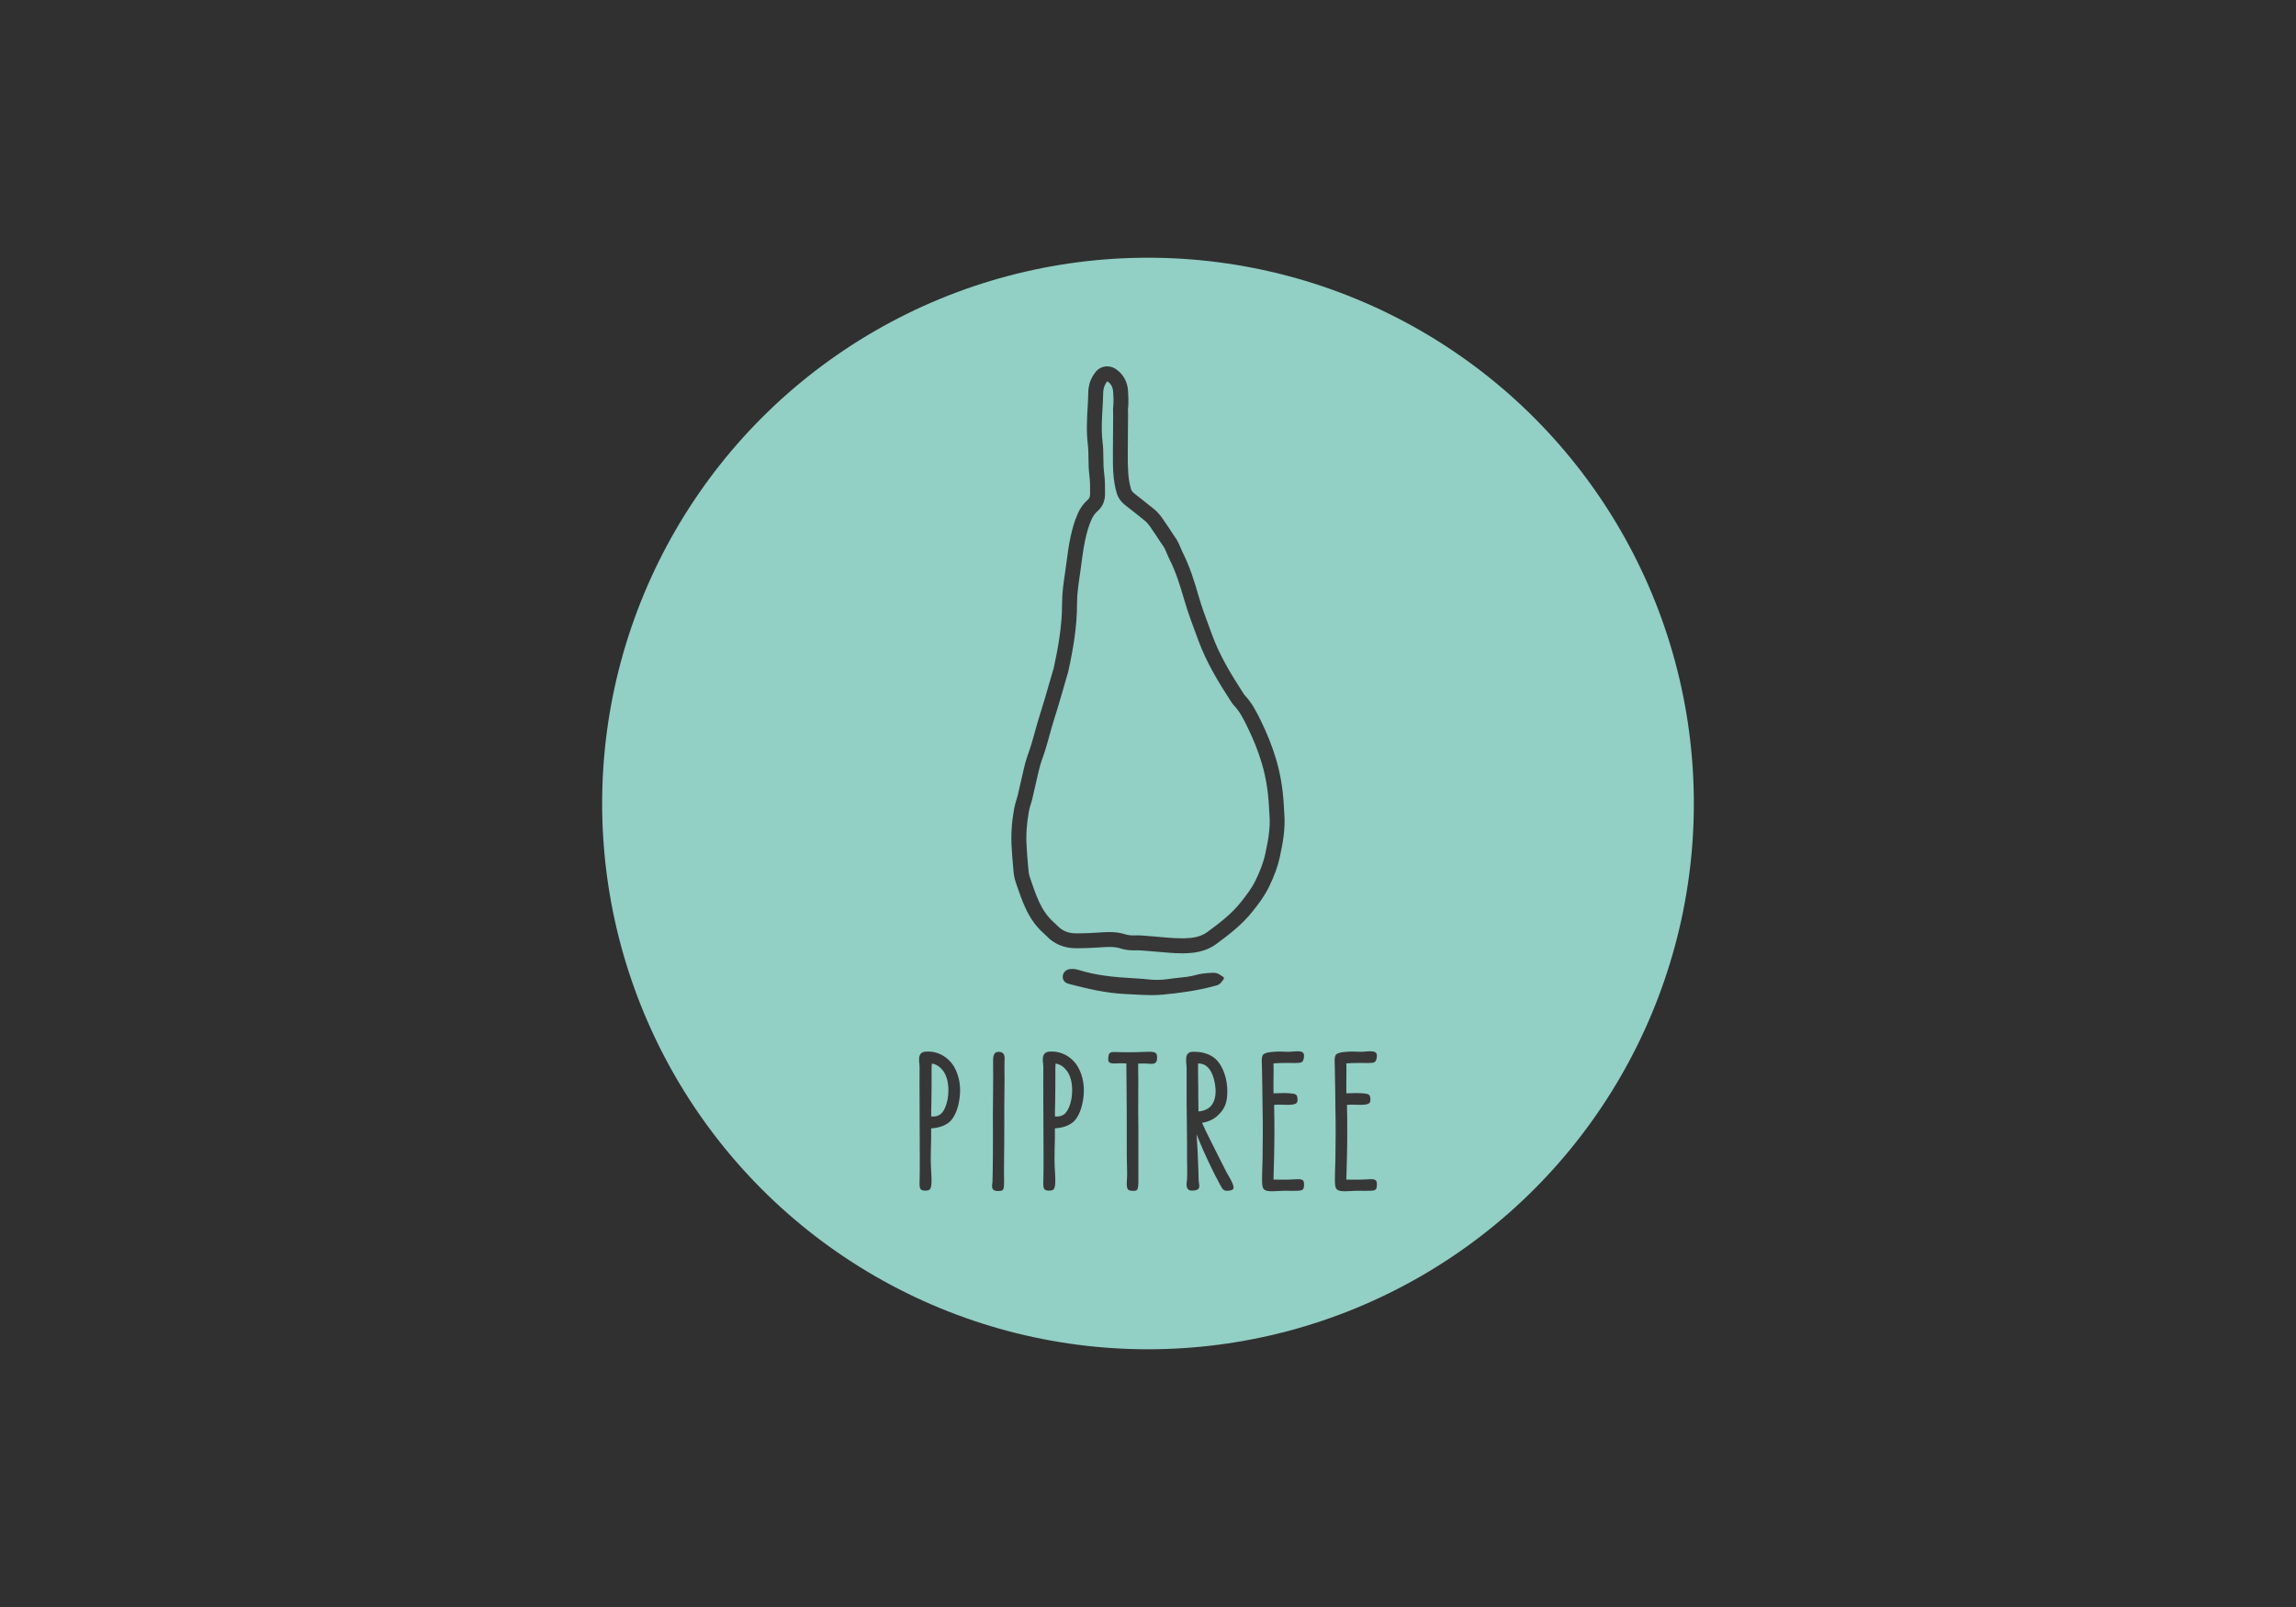 <?xml version="1.0" encoding="UTF-8"?>
<svg xmlns="http://www.w3.org/2000/svg" xmlns:xlink="http://www.w3.org/1999/xlink" viewBox="0 0 1000 700" width="720" height="504">
  <defs>
    <style>
      .cls-1 {
        clip-path: url(#clippath);
      }

      .cls-2 {
        fill: none;
      }

      .cls-2, .cls-3, .cls-4, .cls-5, .cls-6 {
        stroke-width: 0px;
      }

      .cls-7 {
        mix-blend-mode: multiply;
        opacity: .1;
      }

      .cls-8 {
        clip-path: url(#clippath-1);
      }

      .cls-9 {
        isolation: isolate;
      }

      .cls-3 {
        fill: #6f6f6f;
      }

      .cls-4 {
        fill: #373737;
      }

      .cls-5 {
        fill: #92cfc5;
      }

      .cls-6 {
        fill: #303030;
      }
    </style>
    <clipPath id="clippath">
      <rect class="cls-2" x="-1020" width="1000" height="700" transform="translate(-1040 700) rotate(180)"/>
    </clipPath>
    <clipPath id="clippath-1">
      <rect class="cls-2" x="-1265.22" width="1439.41" height="700"/>
    </clipPath>
  </defs>
  <g class="cls-9">
    <g id="Willett">
      <g id="Willett_BG">
        <g class="cls-1">
          <g class="cls-7">
            <g class="cls-8">
              <g>
                <path class="cls-3" d="m-147.08,138.03c67.71-.09,125.31-.27,147.57-.46,0-.1,0-.2,0-.31-16.66-.11-52.69-.14-93.99-.06-60.29.12-144.02.03-194.27-.2-56.93-.26-77.02.06-53.58.97,16.74.76,60.28,1.47,97.13,1.55,33.48.12,40.19.53,13.39.94-33.48.5,6.7.35,110.53-.38q154.06-1.05-10.06-1.49-157.42-.32-16.74-.55Z"/>
                <path class="cls-3" d="m1.08,116.15c-57.19.02-96.42.05-96.42.11s-23.43.32-56.94.59c-43.54.32-16.74.41,93.78.26,21.28-.02,41.36-.03,59.56-.04,0-.31.01-.61.02-.92Z"/>
                <path class="cls-3" d="m1.06,117.22c-39.45-.02-89.31-.03-143.4-.03-127.28,0-264.59.15-304.79.35-40.19.17-80.37.61-93.78.94-10.06.32,3.35.41,30.13.21,26.79-.21,90.44-.26,144.03-.18,50.24.09,174.17-.09,274.65-.44,34.16-.11,66-.22,93.15-.32,0-.18,0-.35.01-.53Z"/>
                <path class="cls-3" d="m1.28,107.22c-6.5,0-12.68,0-18.4.02-46.89.09-60.29.35-30.15.59,10.53.08,27.62.16,48.53.22,0-.27.01-.55.02-.83Z"/>
                <path class="cls-3" d="m1.41,101.77c-14.91-.08-16.21-.16,0-.24,0-.06,0-.11,0-.17-18.43-.09-68.04-.15-137.17-.15-107.18,0-194.26.17-194.26.35s73.68.5,167.46.7c56.16.13,117.49.24,163.93.32,0-.27.01-.54.02-.82Z"/>
                <path class="cls-3" d="m1.86,80.32c-30.15-.1-67.05-.14-98.07-.1-46.91.09-83.74.29-83.74.44s60.28.26,137.32.26c16.93,0,31.8,0,44.49-.02,0-.2,0-.39,0-.59Z"/>
                <path class="cls-3" d="m1.87,65.53c-22.45,0-50.78,0-85.05,0-113.87-.03-281.33-.12-371.78-.23q-154.07-.17,16.76-.41c150.72-.18,154.06-.21,20.09-.24-87.07,0-184.22.12-217.7.26-33.5.18-33.5.56,0,.88,33.48.29,100.48.56,147.37.56,50.24,0,90.42-.12,90.42-.29s30.15-.26,70.33-.17c40.2.06,154.07.03,257.89-.12,28.23-.04,52.12-.07,71.66-.09,0-.05,0-.09,0-.14Z"/>
                <path class="cls-3" d="m1.87,65.64c-13.54-.02-29.34-.02-46.53,0-50.24.12-93.78.44-93.78.76s43.54.5,93.78.38c17.19-.03,32.99-.08,46.53-.15,0-.33,0-.67,0-1Z"/>
                <path class="cls-3" d="m1.84,63.72c-25.85-.05-63.24-.09-104.48-.09-77.04,0-140.67.12-140.67.26,0,.18,63.63.32,140.67.32,41.24,0,78.63-.04,104.48-.11,0-.13,0-.26,0-.39Z"/>
                <path class="cls-3" d="m1.27,48.47c-25.01-.03-68.39-.03-132.2-.03-120.58,0-267.95.23-328.24.56-63.63.29-87.08.61-53.58.7,30.13.09,97.12.18,144.02.18,50.23,0,63.63-.21,30.13-.47-36.83-.29-16.74-.41,63.64-.32,63.63.09,174.15-.03,241.15-.23,14.02-.05,25.76-.09,35.09-.13,0-.08-.01-.17-.01-.25Z"/>
                <path class="cls-3" d="m1.18,46.94l-196.76.3,196.8.32c-.01-.21-.02-.41-.04-.62Z"/>
                <path class="cls-3" d="m.12,34.68c-23.03.04-47.24.1-73.81.18q-97.12.32,0,.2c27.72-.05,53.54-.07,73.85-.07-.01-.1-.03-.21-.04-.31Z"/>
              </g>
            </g>
          </g>
        </g>
      </g>
    </g>
    <g id="Piptree">
      <rect id="Piptree_BG" class="cls-6" width="1000" height="700"/>
      <g id="Piptree_Logo">
        <circle class="cls-5" cx="500" cy="350" r="237.74"/>
        <g>
          <path class="cls-4" d="m482.26,166.07c1.49.96,2.2,2.24,2.49,3.86.21,2.66.38,5.31.04,7.97-.08.87.04,1.7.04,2.57-.04,5.69-.12,11.42-.12,17.1s-.04,11.74,1.75,17.47c.67,2.07,1.87,3.61,3.49,4.9,2.86,2.28,5.77,4.48,8.59,6.81,1.99,1.62,3.15,3.94,4.65,5.98,1.08,1.49,1.95,3.11,3.07,4.61,1.41,1.83,1.99,4.11,3.03,6.14,2.86,5.64,4.73,11.71,6.48,17.76,1.75,6.1,4.03,11.95,6.22,17.89,3.49,9.46,8.67,18.02,14.16,26.44.33.54.75,1.12,1.2,1.62,2.66,2.78,4.32,6.14,5.98,9.55,2.49,5.06,4.61,10.29,6.22,15.69,1.78,5.98,2.74,12.08,3.11,18.26.08,1.45.12,2.86.25,4.27.46,5.77-.62,11.37-1.83,16.94-.87,4.03-2.41,7.85-4.19,11.5-1.7,3.53-4.07,6.6-6.52,9.67-4.15,5.19-9.42,9.17-14.69,13.03-2.74,1.99-6.22,2.53-9.71,2.62-.39,0-.79.01-1.19.01-4.57,0-9.09-.62-13.63-.93-1.97-.14-3.9-.36-5.86-.36-.39,0-.79,0-1.19.03-.16,0-.32,0-.48,0-1.18,0-2.42-.14-3.55-.5-2.29-.75-4.58-.97-6.89-.97-1.8,0-3.61.13-5.43.26-2.71.18-5.39.3-8.09.3-.4,0-.8,0-1.2,0-3.07-.04-5.81-1.04-7.97-3.36-.54-.54-1.08-1.04-1.62-1.54-2.78-2.45-4.77-5.52-6.31-8.84-1.58-3.4-2.74-7.01-3.98-10.58-.62-1.7-.67-3.53-.83-5.31-.29-2.78-.46-5.56-.62-8.34-.33-5.02.08-10.05.96-14.98.33-1.95,1.08-3.82,1.54-5.73.87-3.69,1.7-7.35,2.53-11.04.5-2.24,1.12-4.44,1.91-6.6,2.04-5.64,3.32-11.5,5.14-17.23,2.04-6.35,3.82-12.82,5.69-19.22.12-.38.25-.7.33-1.08,2.16-9.88,3.9-19.8,3.86-29.97,0-4.27.67-8.51,1.29-12.74.75-4.94,1.2-9.96,2.28-14.86.67-3.03,1.45-6.02,2.74-8.84.62-1.41,1.45-2.62,2.57-3.61,2.24-1.95,3.28-4.44,3.32-7.39,0-3.03.04-6.06-.38-9.09-.58-4.44-.12-8.97-.67-13.37-.91-7.3.12-14.57.25-21.87.04-1.7.54-3.36,1.78-4.9m0-6.5c-1.9,0-3.78.83-5.05,2.41-2.06,2.55-3.15,5.52-3.23,8.83v.05c-.04,2.2-.16,4.4-.29,6.72-.29,5.16-.6,10.51.1,16.07.22,1.78.24,3.74.27,5.8.03,2.43.06,4.95.4,7.6,0,.01,0,.02,0,.04.32,2.33.32,4.82.31,7.44v.71c-.03,1.35-.44,1.97-1.09,2.54-.02.01-.03.03-.05.04-1.76,1.56-3.17,3.52-4.18,5.81-1.6,3.53-2.5,7.09-3.16,10.11-.79,3.59-1.26,7.18-1.72,10.63-.21,1.61-.41,3.12-.64,4.65v.03l-.11.74c-.61,4.16-1.25,8.45-1.25,12.95v.03c.04,9.98-1.84,19.99-3.69,28.48-.02.08-.05.15-.08.22l-.09.27c-.02.08-.05.15-.07.23-.51,1.75-1.02,3.51-1.53,5.27-1.31,4.55-2.66,9.26-4.11,13.78-.8,2.51-1.5,5.02-2.17,7.44-.92,3.34-1.8,6.49-2.9,9.55-.86,2.35-1.56,4.77-2.14,7.4-.72,3.19-1.58,7-2.52,10.96-.14.57-.34,1.23-.55,1.93-.38,1.23-.8,2.62-1.07,4.17-1.04,5.91-1.38,11.31-1.04,16.51.17,2.79.34,5.66.64,8.57.02.28.05.56.07.84.14,1.7.3,3.81,1.1,6.02.2.58.4,1.15.59,1.72,1.06,3.09,2.16,6.28,3.61,9.41,2.1,4.53,4.66,8.11,7.85,10.93.46.42.9.83,1.31,1.24,3.23,3.42,7.56,5.27,12.55,5.33.43,0,.86,0,1.29,0,2.62,0,5.33-.1,8.53-.31l.35-.02c1.64-.11,3.19-.22,4.65-.22,1.97,0,3.52.2,4.88.65,1.71.55,3.57.83,5.56.83.23,0,.46,0,.68,0,.05,0,.1,0,.14,0,.27-.01.55-.02.85-.02,1.14,0,2.37.1,3.67.21.58.05,1.16.1,1.74.14,1.48.1,2.92.23,4.46.37,3.1.28,6.3.58,9.62.58.46,0,.91,0,1.35-.01,3.58-.09,8.87-.58,13.38-3.86,5.82-4.26,11.39-8.54,15.95-14.23,2.71-3.4,5.3-6.79,7.28-10.88,2.32-4.75,3.81-8.87,4.7-12.97,1.27-5.9,2.48-12.2,1.95-18.82,0-.02,0-.04,0-.06-.07-.83-.11-1.7-.16-2.62-.02-.48-.05-.96-.08-1.45-.43-7.14-1.54-13.59-3.38-19.75-1.65-5.51-3.88-11.12-6.62-16.7-1.73-3.53-3.69-7.56-7.04-11.1-.1-.12-.27-.33-.43-.6-.03-.05-.06-.09-.09-.14-5.87-9.03-10.42-16.77-13.5-25.14-.34-.92-.68-1.84-1.02-2.74-1.87-5.02-3.65-9.76-5.05-14.68-1.77-6.16-3.76-12.68-6.93-18.92-.26-.5-.51-1.11-.78-1.76-.65-1.56-1.45-3.51-2.87-5.37-.44-.58-.87-1.28-1.34-2.01-.5-.79-1.02-1.62-1.65-2.48,0-.01-.02-.03-.03-.04-.33-.46-.68-.98-1.05-1.54-1.13-1.71-2.53-3.84-4.72-5.62-1.81-1.49-3.66-2.94-5.44-4.33-1.06-.83-2.15-1.68-3.21-2.53-.85-.68-1.16-1.2-1.34-1.77-1.44-4.65-1.44-9.74-1.44-15.12v-.39c0-3.77.04-7.63.07-11.36.02-1.9.04-3.8.05-5.7v-.05c0-.5-.02-.96-.04-1.33,0-.21-.03-.49-.02-.62.38-3.18.19-6.24-.03-9.11-.02-.21-.04-.43-.08-.64-.64-3.56-2.45-6.31-5.39-8.19-1.08-.69-2.29-1.02-3.49-1.02h0Z"/>
          <path class="cls-4" d="m531.6,424.79c-.89-.71-1.95-1.06-3.23-1.06-.34,0-.67.02-.96.05-2.71.11-4.77.4-6.68.95-2.4.68-4.87.93-7.49,1.2-1.43.15-2.9.3-4.36.53-1.57.24-3.22.37-4.9.37-1.39,0-2.85-.09-4.32-.25-1.65-.19-3.45-.33-5.5-.43-9.28-.5-17.01-1.32-24.51-3.68-.82-.27-1.69-.41-2.58-.41-.37,0-.74.02-1.1.07-1.8.22-3.06,1.56-3.1,3.28-.06,1.22.6,2.66,2.61,3.13.3.08.56.15.83.23h.03s.03.02.03.02c7.36,1.9,15.22,3.78,23.39,4.17,1.26.06,2.53.13,3.77.2,2.59.15,5.26.31,7.92.31,1.86,0,3.54-.08,5.14-.23,6.9-.68,15-1.68,22.83-3.89.02,0,.07-.01.11-.02.51-.11,1.72-.38,2.54-1.7,0,0,1.1-1.16,1.02-1.64s-1.51-1.2-1.51-1.2h0Z"/>
        </g>
        <g>
          <path class="cls-4" d="m400.52,514.64c.09-3.19.09-6.83.09-10.55,0-7.45-.09-15.07-.09-22.34,0-9.13-.09-13.03,0-16.76.09-1.95-1.51-6.56,2.57-6.91.44,0,1.42-.09,2.13,0,3.37.27,6.3,1.86,8.42,4.08,2.75,2.75,4.7,7.98,4.52,13.38-.18,4.87-1.51,10.02-4.26,12.85-1.95,1.86-4.87,2.92-8.34,3.1.09,7.36-.44,11.61,0,18.53.53,7.98-.09,8.6-2.57,8.6-2.31,0-2.57-.88-2.48-3.99h0Zm8.78-29.08c3.1-1.95,4.7-9.66,3.19-15.42-.62-2.13-1.33-3.46-2.75-4.87-1.15-1.15-2.75-1.95-3.9-1.95-.09,1.07-.09,1.86-.09,2.75,0,4.79,0,9.31-.09,14.18-.09,1.95-.09,4.17-.09,6.11,1.6.09,2.84-.18,3.72-.8h0Z"/>
          <path class="cls-4" d="m432.26,514.82c.18-2.75.27-20.75.18-28.55,0-3.63.09-7.8.09-11.08,0-4.35.09-8.42,0-13.12,0-1.6.18-3.9,2.31-3.9,3.37,0,2.66,3.01,2.66,4.52-.09,3.55.09,6.56,0,10.1-.18,10.64,0,22.07-.18,31.82-.09,3.63,0,5.85,0,9.75s-.18,4.35-2.31,4.43c-3.81.18-2.84-2.39-2.75-3.99h0Z"/>
          <path class="cls-4" d="m454.42,514.64c.09-3.19.09-6.83.09-10.55,0-7.45-.09-15.07-.09-22.34,0-9.13-.09-13.03,0-16.76.09-1.95-1.51-6.56,2.57-6.91.44,0,1.42-.09,2.13,0,3.37.27,6.3,1.86,8.42,4.08,2.75,2.75,4.7,7.98,4.52,13.38-.18,4.87-1.51,10.02-4.26,12.85-1.95,1.86-4.87,2.92-8.34,3.1.09,7.36-.44,11.61,0,18.53.53,7.98-.09,8.6-2.57,8.6-2.31,0-2.57-.88-2.48-3.99h0Zm8.78-29.08c3.1-1.95,4.7-9.66,3.19-15.42-.62-2.13-1.33-3.46-2.75-4.87-1.15-1.15-2.75-1.95-3.9-1.95-.09,1.07-.09,1.86-.09,2.75,0,4.79,0,9.31-.09,14.18-.09,1.95-.09,4.17-.09,6.11,1.6.09,2.84-.18,3.72-.8h0Z"/>
          <path class="cls-4" d="m490.85,513.49c.18-2.22-.09-6.47-.09-9.93,0-14.98,0-26.15-.18-40.34-1.95-.09-2.84-.09-4.35,0-3.1.18-3.63-.53-3.55-1.95.09-2.66.71-3.01,2.57-3.01s3.37.09,4.79.09c3.19,0,5.94,0,9.13-.18,3.81-.18,4.79.27,4.79,2.22,0,2.66-.62,3.28-4.08,2.92-1.15-.09-2.13-.09-4.17,0,.18,9.84-.09,18.97.09,28.37v22.52c0,4.35-.44,4.52-2.22,4.52-2.48,0-3.1-.44-2.75-5.23h0Z"/>
          <path class="cls-4" d="m531.54,516.32c-3.37-6.11-6.11-12.23-7.54-15.42-.88-2.04-1.51-3.46-2.84-6.83.44,6.38.53,8.87.8,16.22.09,2.04,0,3.72.27,5.32.36,1.95,0,3.01-3.19,3.01s-2.04-4.17-2.04-4.7c.18-4.35,0-6.65,0-10.37.09-7.45-.18-17.02-.18-23.94v-14.45c0-2.39-1.33-6.74,2.48-7h1.07c3.72,0,7.45,1.24,9.75,3.81,2.75,3.1,4.43,8.15,4.43,13.38s-1.24,7.8-4.17,10.55c-1.68,1.6-3.99,2.75-6.83,3.19,1.07,2.39,1.95,4.35,3.37,7.09,1.6,3.1,3.63,7.36,6.74,13.38,1.24,2.48,1.68,2.92,2.48,4.52,1.77,3.55,1.6,4.43-1.42,4.61-1.68.09-2.13-.44-3.19-2.39h0Zm-5.67-33.33c3.46-1.86,4.43-7.09,2.84-12.94-1.24-4.43-3.37-6.83-6.91-6.83v4.43c.09,5.14.09,6.65.09,10.28,0,2.04.09,4.17.09,6.21,1.51-.09,2.84-.53,3.9-1.15h0Z"/>
          <path class="cls-4" d="m550.25,517.74c-.8-1.24-.62-4.08-.36-12.68.09-3.63.18-17.37,0-22.79-.09-6.47-.09-11.17-.27-18,0-1.07-.36-3.81.53-4.88,1.07-1.24,5.14-1.24,6.3-1.33,1.77-.09,4.17.27,6.47,0,4.17-.44,5.41.09,4.96,2.75-.36,1.95-.97,2.22-3.63,2.22s-6.74-.09-9.58.18c.09,5.05-.09,8.15,0,13.03,2.31-.09,5.5-.18,7.18,0,2.48.27,3.1.36,3.28,2.39.18,2.31-.88,2.84-6.83,2.57-1.07-.09-2.39,0-3.37.09.18,7.62.18,14.18,0,22.16l-.27,10.37c2.75,0,6.3.09,8.78-.09,3.63-.27,4.52,0,4.52,2.04,0,2.57-.44,2.84-3.19,2.92-2.04.09-5.59-.09-7.8.09-3.99.27-5.94.18-6.74-1.07h0Z"/>
          <path class="cls-4" d="m581.98,517.74c-.8-1.24-.62-4.08-.36-12.68.09-3.63.18-17.37,0-22.79-.09-6.47-.09-11.17-.27-18,0-1.07-.36-3.81.53-4.88,1.07-1.24,5.14-1.24,6.3-1.33,1.77-.09,4.17.27,6.47,0,4.17-.44,5.41.09,4.96,2.75-.36,1.95-.97,2.22-3.63,2.22s-6.74-.09-9.58.18c.09,5.05-.09,8.15,0,13.03,2.31-.09,5.5-.18,7.18,0,2.48.27,3.1.36,3.28,2.39.18,2.31-.88,2.84-6.83,2.57-1.07-.09-2.39,0-3.37.09.18,7.62.18,14.18,0,22.16l-.27,10.37c2.75,0,6.3.09,8.78-.09,3.63-.27,4.52,0,4.52,2.04,0,2.57-.44,2.84-3.19,2.92-2.04.09-5.59-.09-7.8.09-3.99.27-5.94.18-6.74-1.07h0Z"/>
        </g>
      </g>
    </g>
  </g>
</svg>
